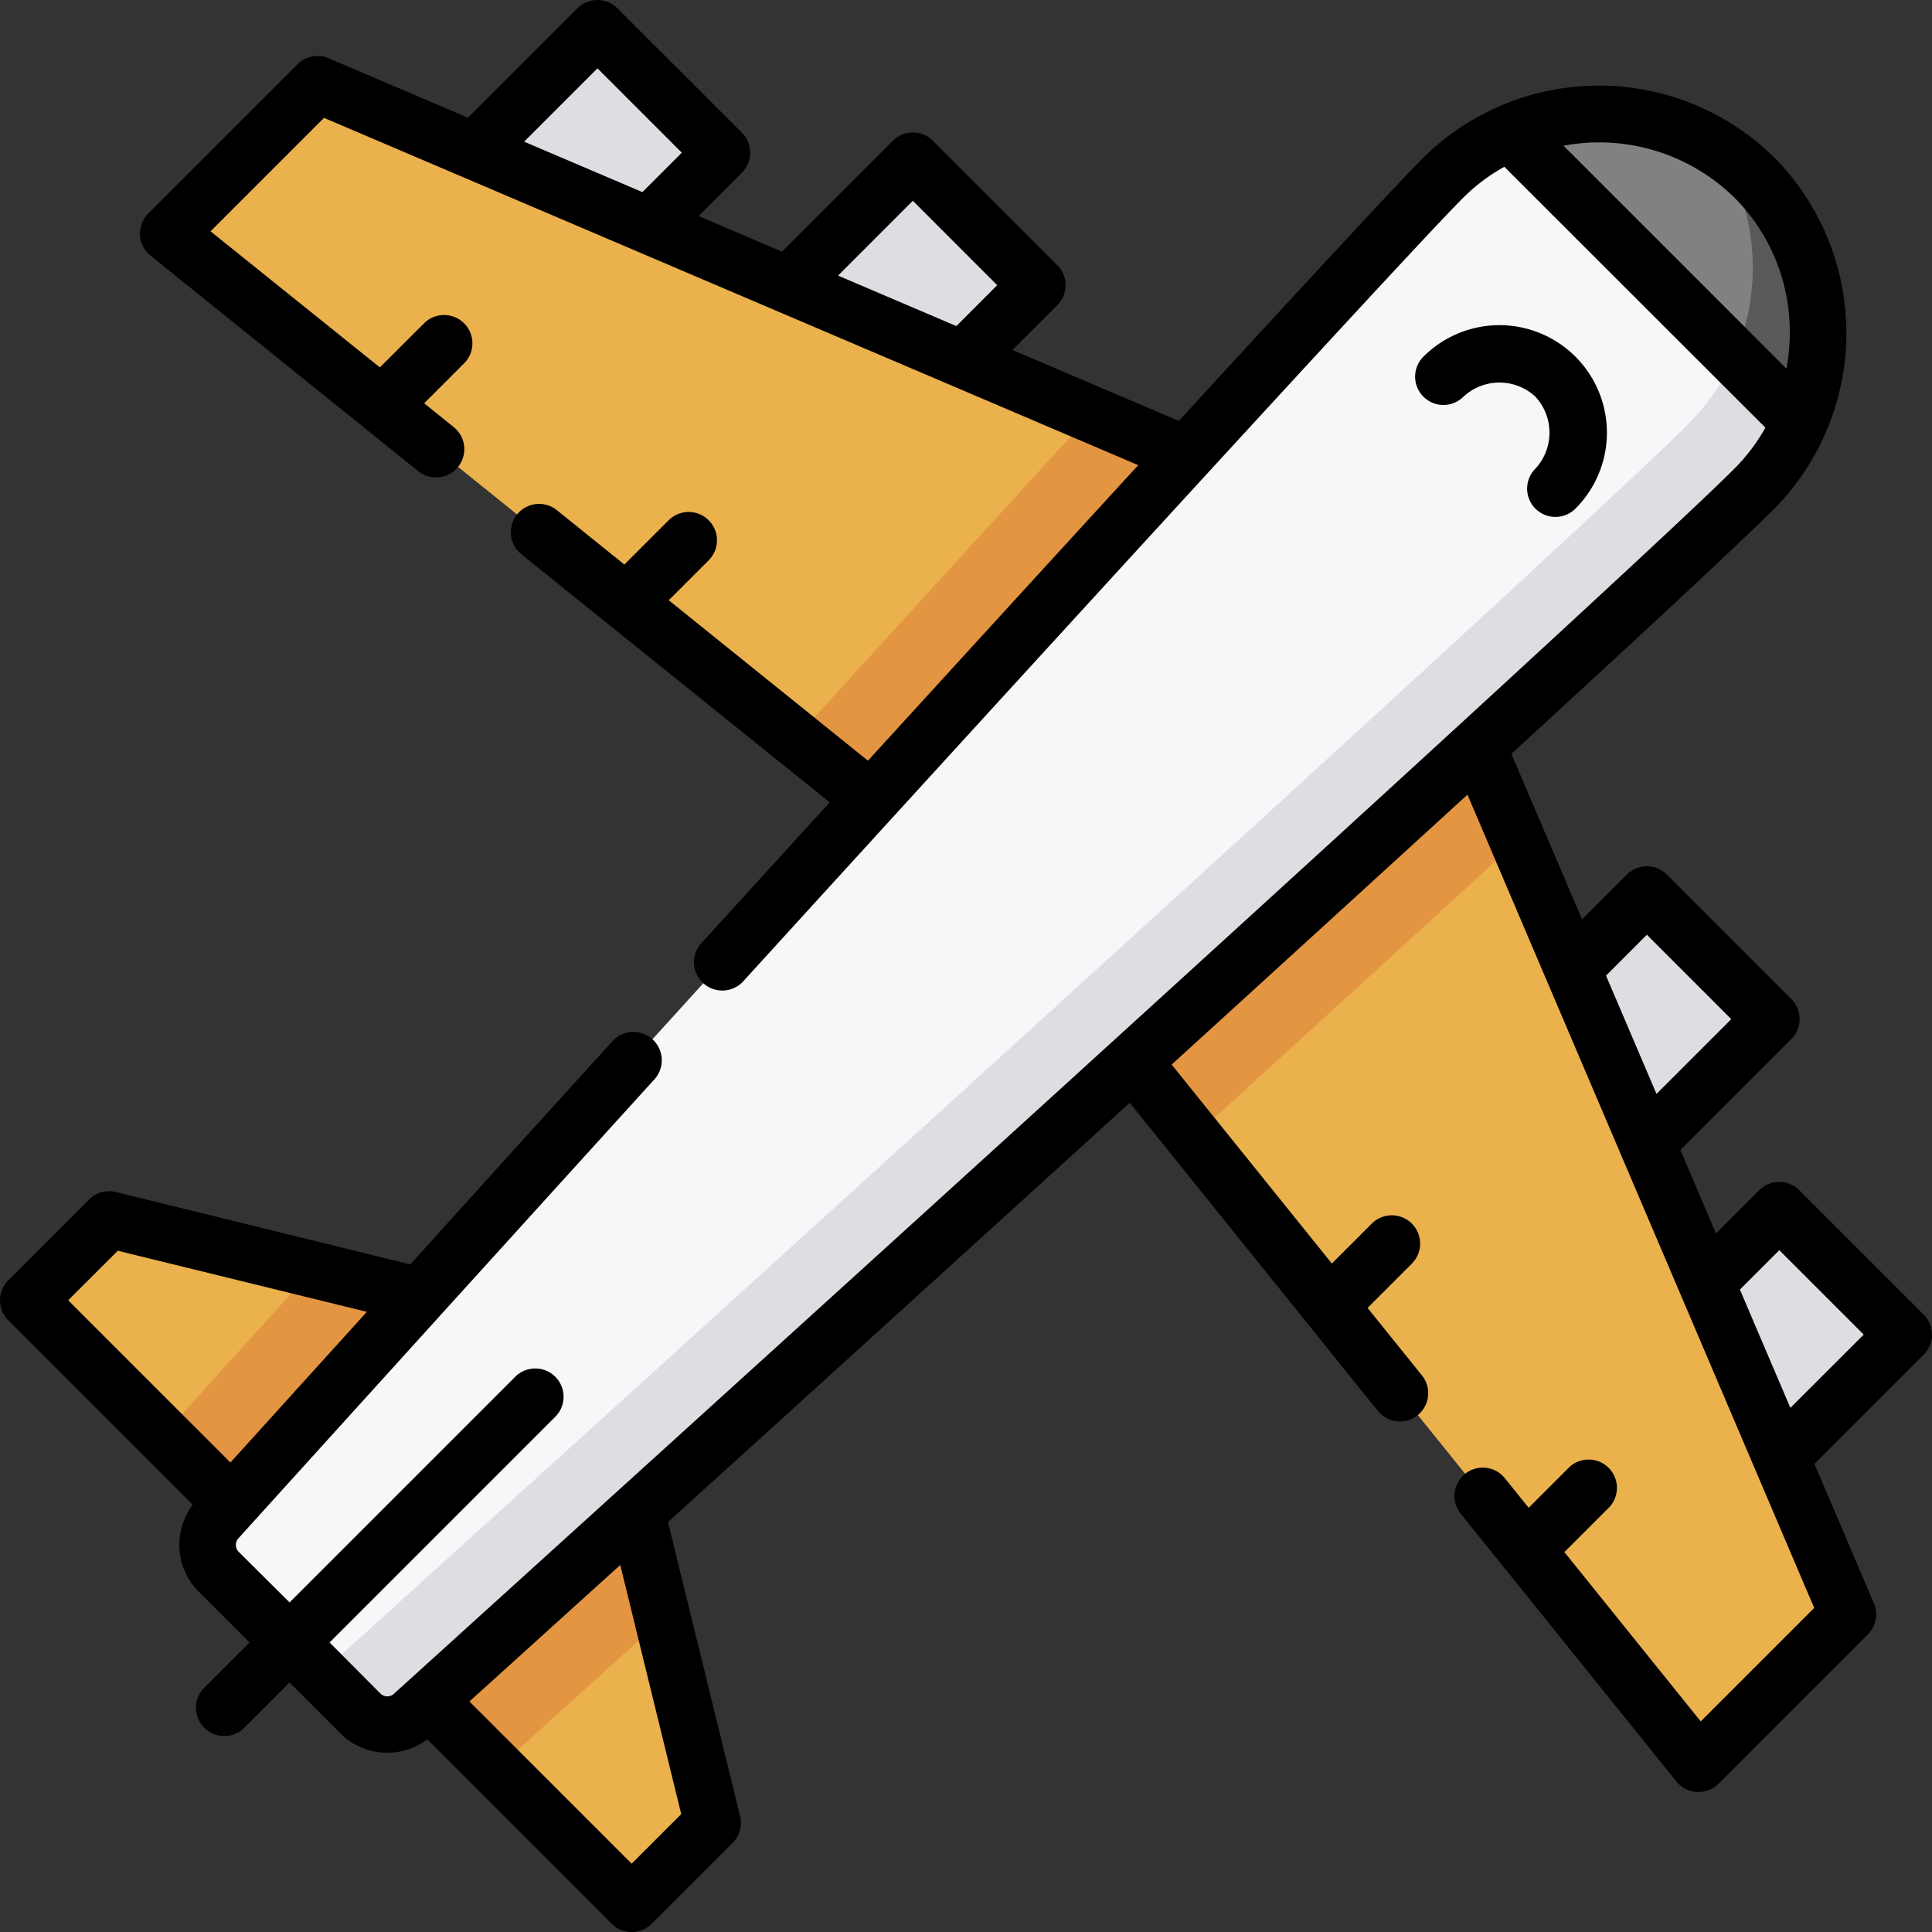 <svg xmlns="http://www.w3.org/2000/svg" width="40.492" height="40.492" viewBox="0 0 40.492 40.492"><rect x="0" y="0" width="40.492" height="40.492" fill="#333333" stroke="none"/><g transform="translate(16.525 3.369)"><path d="M208.947,45.209l3.655,1.559,1.559-1.559L211.554,42.6Z" transform="translate(-208.947 -42.602)" fill="#dfdde2"/></g><g transform="translate(9.945 0.593)"><path d="M125.75,10.077l3.655,1.559,1.529-1.529L128.327,7.5Z" transform="translate(-125.75 -7.5)" fill="#dfdde2"/></g><g transform="translate(3.526 1.766)"><path d="M59.322,37.328l7.04-7.04L47.719,22.336,44.59,25.465Z" transform="translate(-44.59 -22.336)" fill="#eab14d"/></g><g transform="translate(16.666 8.683)"><path d="M210.725,116.579l1.593,1.282,7.04-7.04-2.43-1.036C215.047,111.836,212.9,114.188,210.725,116.579Z" transform="translate(-210.725 -109.785)" fill="#e49542"/></g><g transform="translate(32.956 18.753)"><path d="M418.272,242.331l-1.559-3.655,1.559-1.559,2.607,2.607Z" transform="translate(-416.713 -237.116)" fill="#dfdde2"/></g><g transform="translate(35.763 25.363)"><path d="M453.762,325.885,452.2,322.23l1.529-1.529,2.607,2.607Z" transform="translate(-452.203 -320.701)" fill="#dfdde2"/></g><g transform="translate(8.937 31.295)"><path d="M113,400.006l4.3-4.3L119,402.613l-1.695,1.695Z" transform="translate(-112.999 -395.704)" fill="#eab14d"/></g><g transform="translate(8.937 31.295)"><path d="M117.948,398.341,117.3,395.7l-4.3,4.3,1.478,1.478Z" transform="translate(-112.999 -395.703)" fill="#e49542"/></g><g transform="translate(23.733 15.194)"><path d="M300.1,199.163l7.04-7.04,7.952,18.643-3.129,3.129Z" transform="translate(-300.095 -192.123)" fill="#eab14d"/></g><g transform="translate(23.733 15.194)"><path d="M308.171,194.553l-1.036-2.43-7.04,7.04,1.282,1.592C303.768,198.579,306.12,196.433,308.171,194.553Z" transform="translate(-300.095 -192.123)" fill="#e49542"/></g><g transform="translate(0.593 25.559)"><path d="M11.8,329.17l4.3-4.3-6.909-1.695L7.5,324.868Z" transform="translate(-7.5 -323.173)" fill="#eab14d"/></g><g transform="translate(3.417 26.606)"><path d="M43.206,339.893l1.478,1.478,4.3-4.3-2.638-.647Z" transform="translate(-43.206 -336.422)" fill="#e49542"/></g><g transform="translate(4.351 2.387)"><path d="M87.437,31.516a4.646,4.646,0,0,0-6.518,0c-2.557,2.557-22.261,24.322-25.694,28.118a.8.8,0,0,0,.028,1.1l1.483,1.483L58.218,63.7a.8.8,0,0,0,1.1.028c3.8-3.434,25.56-23.137,28.118-25.694A4.646,4.646,0,0,0,87.437,31.516Z" transform="translate(-55.018 -30.181)" fill="#f9f6f9"/></g><g transform="translate(6.72 3.112)"><path d="M115.026,39.958a4.525,4.525,0,0,0-.759-.61,4.658,4.658,0,0,1-.61,5.76c-2.8,2.8-28.681,26.2-28.681,26.2l.832.832a.8.8,0,0,0,1.1.028c3.8-3.434,25.56-23.137,28.118-25.694A4.646,4.646,0,0,0,115.026,39.958Z" transform="translate(-84.976 -39.348)" fill="#dfdde2"/></g><g transform="translate(31.65 2.388)"><path d="M406.265,36.647a4.6,4.6,0,0,0-6.068-6.068Z" transform="translate(-400.197 -30.193)" fill="#818181"/></g><g transform="translate(36.012 3.112)"><path d="M455.681,43.711l1.369,1.369a4.645,4.645,0,0,0-.948-5.12,4.523,4.523,0,0,0-.759-.61A4.676,4.676,0,0,1,455.681,43.711Z" transform="translate(-455.343 -39.35)" fill="#595959"/></g><g transform="translate(0 0)"><path d="M377.538,90.153a.593.593,0,0,0,.839,0,2.252,2.252,0,0,0-3.186-3.185.593.593,0,0,0,.839.839,1.108,1.108,0,0,1,1.508,0,1.111,1.111,0,0,1,0,1.508A.593.593,0,0,0,377.538,90.153Z" transform="translate(-345.358 -79.493)"/><path d="M40.492,27.971a.593.593,0,0,0-.174-.419l-2.607-2.607a.593.593,0,0,0-.839,0l-.908.908L35.219,24.1l2.324-2.324a.593.593,0,0,0,0-.839l-2.607-2.607a.593.593,0,0,0-.839,0l-.939.939L31.676,15.8c2.744-2.519,4.821-4.447,5.513-5.14a5.239,5.239,0,0,0,0-7.357,5.239,5.239,0,0,0-7.357,0c-.548.548-2.652,2.824-5.126,5.519L21.22,7.335l.939-.939a.593.593,0,0,0,0-.839L19.552,2.95a.593.593,0,0,0-.839,0L16.389,5.274l-1.748-.746.908-.908a.593.593,0,0,0,0-.839L12.941.174a.593.593,0,0,0-.839,0L9.809,2.467,6.888,1.221a.593.593,0,0,0-.652.126L3.107,4.476a.593.593,0,0,0,.047.881L8.766,9.876a.593.593,0,1,0,.744-.924l-.62-.5.837-.837a.593.593,0,0,0-.839-.839L7.961,7.7,4.413,4.848,6.791,2.47,23.856,9.749c-1.926,2.1-3.986,4.355-5.665,6.194l-4.175-3.363.837-.837a.593.593,0,0,0-.839-.839l-.928.928-1.415-1.14a.593.593,0,1,0-.744.924l6.463,5.2C15.9,18.45,14.853,19.6,14.7,19.767a.593.593,0,0,0,.877.8c.136-.149,13.616-14.95,15.091-16.424a3.868,3.868,0,0,1,.861-.647L37,8.963a3.931,3.931,0,0,1-.649.859c-.709.709-2.9,2.737-5.768,5.372l-.009.008C23.2,21.967,11.311,32.73,8.255,35.5a.205.205,0,0,1-.283-.007L6.908,34.424l4.73-4.73a.593.593,0,1,0-.839-.839l-4.73,4.73L5,32.521A.206.206,0,0,1,5,32.238c1.292-1.428,4.726-5.222,8.715-9.616a.593.593,0,0,0-.878-.8C11.312,23.5,9.87,25.091,8.6,26.5L2.429,24.983a.593.593,0,0,0-.561.157L.174,26.834a.593.593,0,0,0,0,.839l3.865,3.865a1.391,1.391,0,0,0,.127,1.822L5.23,34.424l-.949.949a.593.593,0,0,0,.839.839l.949-.949,1.064,1.064a1.39,1.39,0,0,0,1.822.127l3.865,3.865a.593.593,0,0,0,.839,0l1.695-1.695a.593.593,0,0,0,.157-.561L14,31.9c2.78-2.52,6.258-5.676,9.678-8.788l5.2,6.459a.593.593,0,0,0,.924-.744l-1.14-1.415.928-.928a.593.593,0,1,0-.839-.839l-.837.837-3.358-4.17c2.183-1.988,4.314-3.933,6.2-5.657L38.023,33.7l-2.378,2.378-2.857-3.548.927-.927a.593.593,0,1,0-.839-.839l-.837.837-.5-.62a.593.593,0,0,0-.924.744l4.519,5.612a.593.593,0,0,0,.43.22H35.6a.593.593,0,0,0,.419-.174l3.129-3.129a.593.593,0,0,0,.126-.652l-1.246-2.921,2.293-2.293a.592.592,0,0,0,.174-.419ZM19.132,4.208,20.9,5.977l-.856.857L17.565,5.776Zm-6.61-2.776L14.29,3.2l-.826.826L10.985,2.969ZM32.769,3.054a4.049,4.049,0,0,1,3.581,1.087,3.976,3.976,0,0,1,1.161,2.852,4.172,4.172,0,0,1-.069.734Zm-30.3,23.16,5.22,1.28-2.86,3.158-3.4-3.4ZM14.278,38.021l-1.039,1.039-3.4-3.4L13,32.8Zm20.238-18.43,1.769,1.769-1.567,1.567-1.058-2.479Zm3.008,9.916-1.058-2.479.826-.826,1.769,1.769Z" transform="translate(0 0)"/></g></svg>